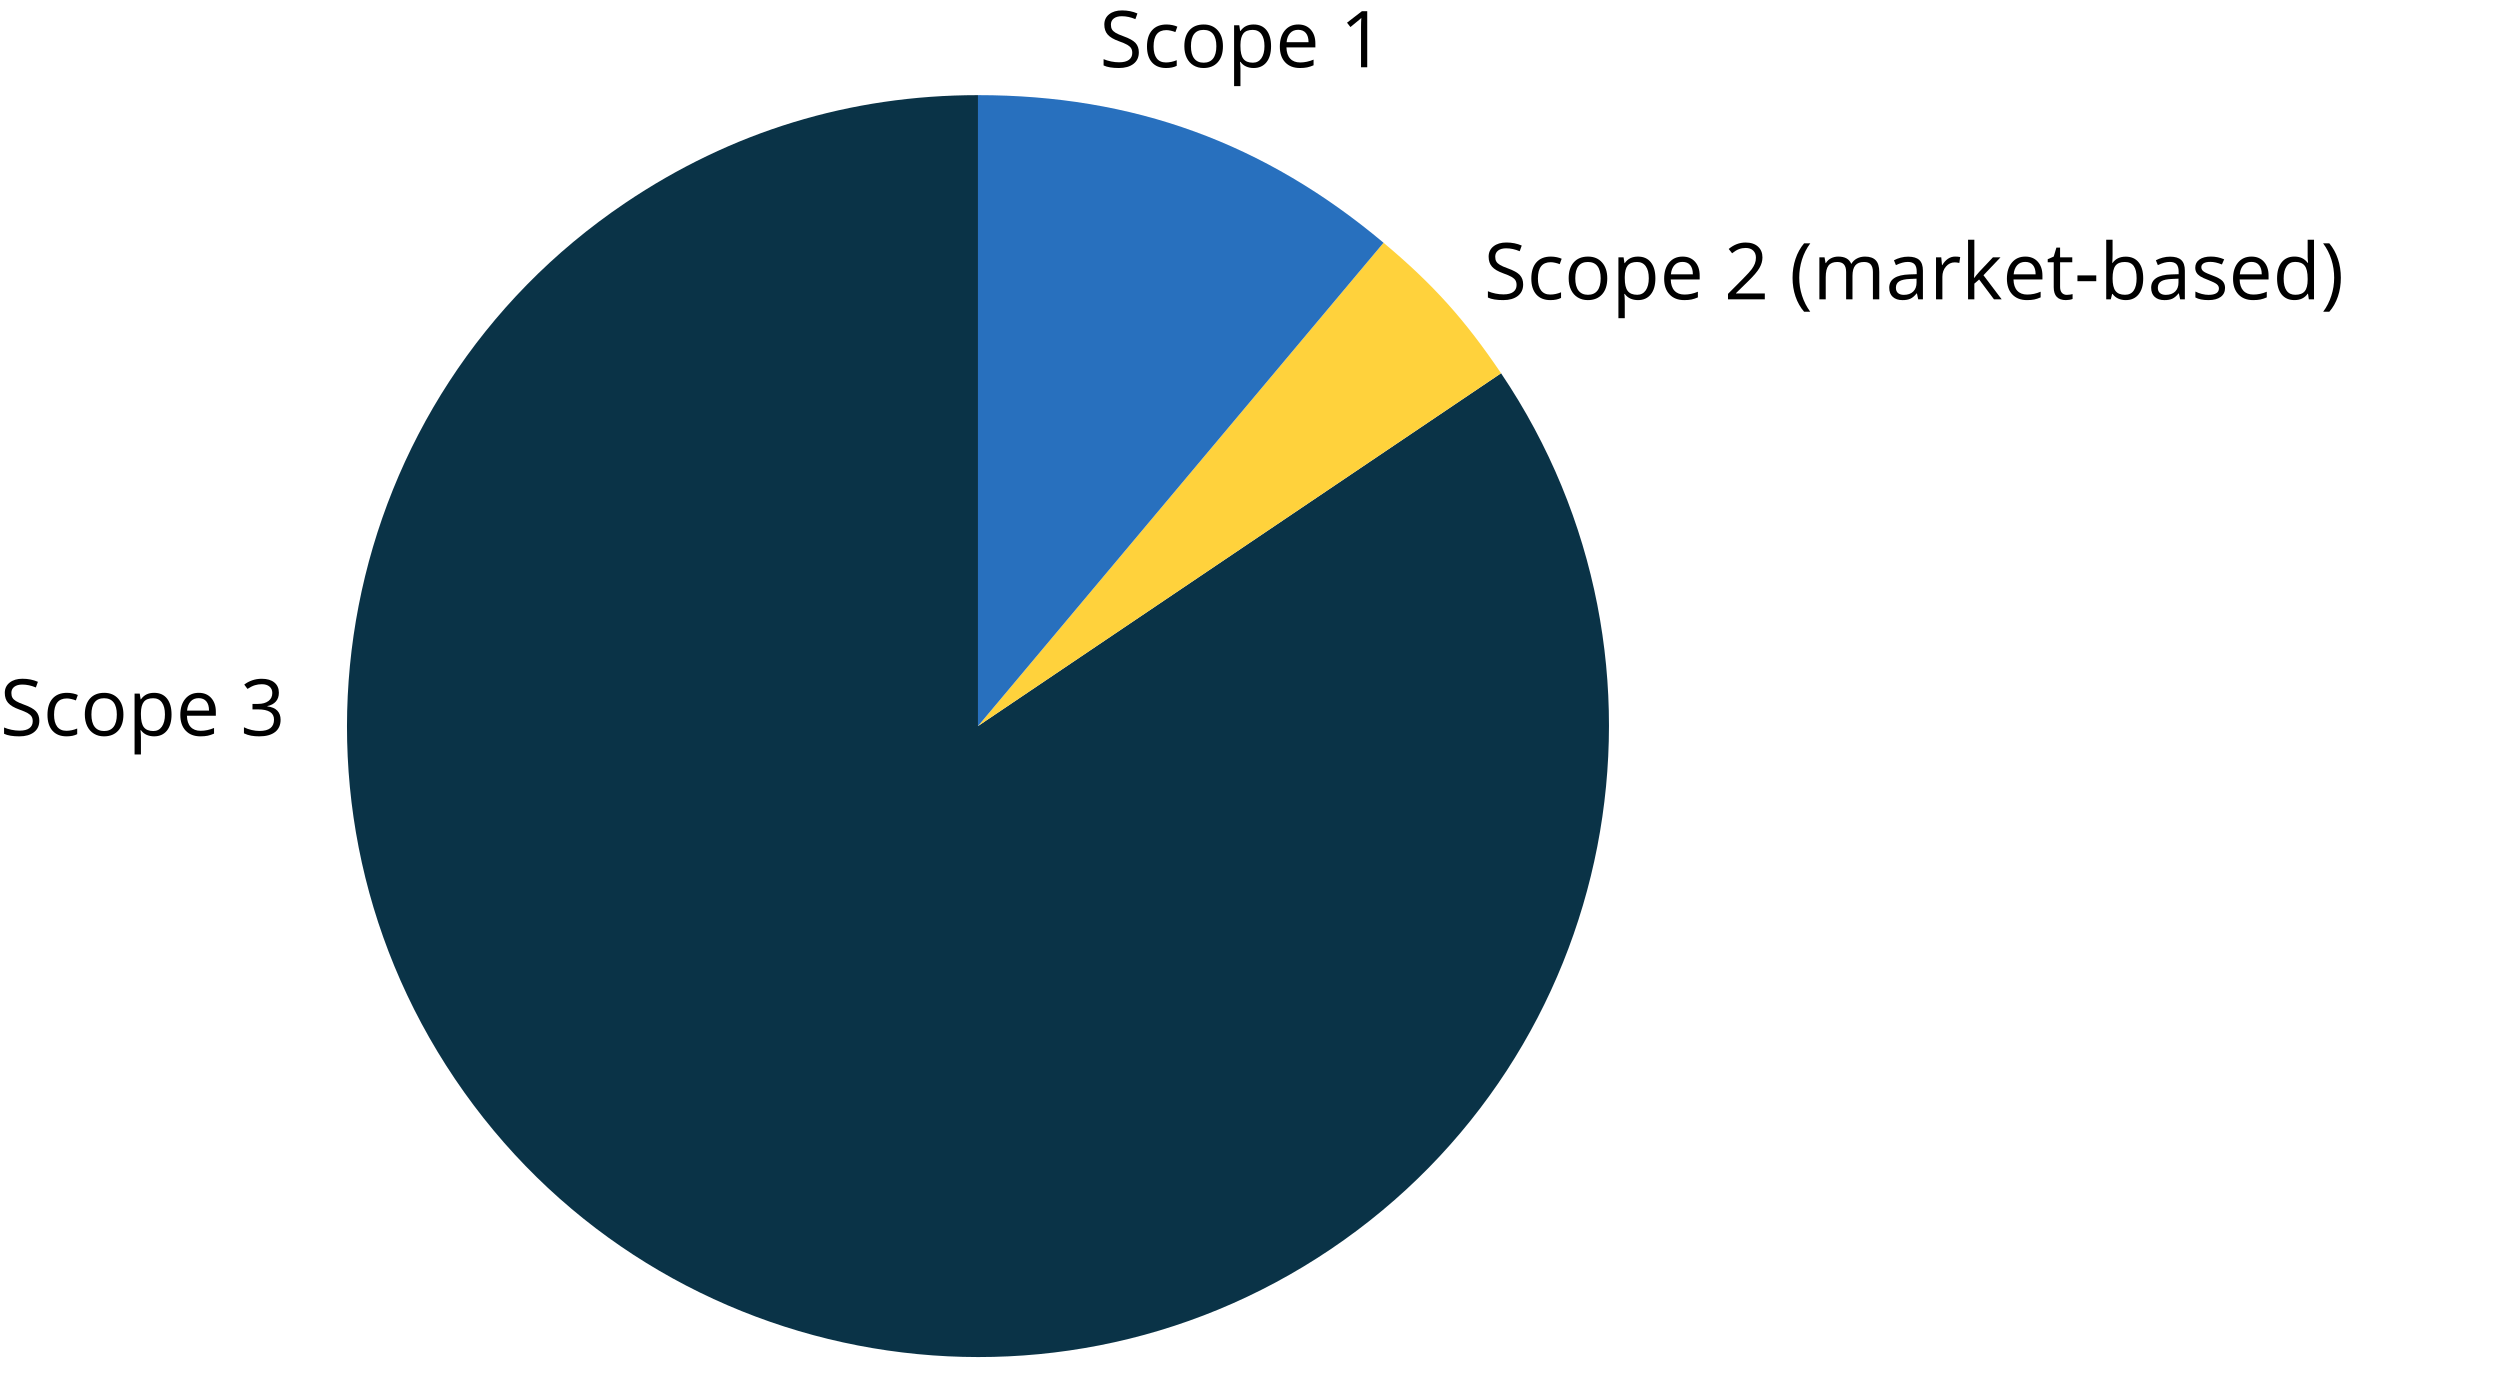 <?xml version="1.0" encoding="utf-8"?>
<!-- Generator: Adobe Illustrator 29.0.0, SVG Export Plug-In . SVG Version: 9.03 Build 54978)  -->
<svg version="1.1" xmlns="http://www.w3.org/2000/svg" xmlns:xlink="http://www.w3.org/1999/xlink" x="0px" y="0px"
	 viewBox="0 0 254.866 140.503" style="enable-background:new 0 0 254.866 140.503;" xml:space="preserve">
<style type="text/css">
	.st0{clip-path:url(#SVGID_00000133488656543937406800000013997865083389639845_);fill:#0A3347;}
	
		.st1{clip-path:url(#SVGID_00000133488656543937406800000013997865083389639845_);fill-rule:evenodd;clip-rule:evenodd;fill:#FFD23C;}
	.st2{clip-path:url(#SVGID_00000133488656543937406800000013997865083389639845_);fill:#2870BE;}
	.st3{display:none;}
	.st4{display:inline;}
</style>
<g id="Grund">
	<g>
		<defs>
			<rect id="SVGID_1_" x="33.638" y="7.831" width="131.929" height="132.672"/>
		</defs>
		<clipPath id="SVGID_00000078759075571680073090000007923383363184292252_">
			<use xlink:href="#SVGID_1_"  style="overflow:visible;"/>
		</clipPath>
		<path style="clip-path:url(#SVGID_00000078759075571680073090000007923383363184292252_);fill:#0A3347;" d="M99.702,74.02
			l53.325-35.968c19.864,29.45,12.093,69.428-17.357,89.293c-29.45,19.864-69.428,12.093-89.293-17.357
			c-19.864-29.45-12.093-69.428,17.357-89.293c10.808-7.29,22.931-10.996,35.968-10.996V74.02z"/>
		
			<path style="clip-path:url(#SVGID_00000078759075571680073090000007923383363184292252_);fill-rule:evenodd;clip-rule:evenodd;fill:#FFD23C;" d="
			M99.702,74.02l41.345-49.273c5.061,4.247,8.285,7.827,11.98,13.305L99.702,74.02z"/>
		<path style="clip-path:url(#SVGID_00000078759075571680073090000007923383363184292252_);fill:#2870BE;" d="M99.702,74.02
			v-64.321c15.844,0,29.208,4.864,41.345,15.048L99.702,74.02z"/>
	</g>
</g>
<g id="EN">
	<g>
		<path d="M4.008,73.471c0,0.503-0.182,0.895-0.547,1.176s-0.859,0.422-1.484,0.422
			c-0.677,0-1.198-0.087-1.562-0.262v-0.641c0.234,0.099,0.49,0.177,0.766,0.234S1.729,74.486,2,74.486
			c0.443,0,0.776-0.084,1-0.252s0.336-0.401,0.336-0.701c0-0.198-0.04-0.36-0.119-0.486
			s-0.212-0.243-0.398-0.35s-0.469-0.228-0.85-0.363c-0.531-0.19-0.911-0.415-1.139-0.676
			s-0.342-0.601-0.342-1.02c0-0.44,0.166-0.79,0.496-1.051s0.768-0.391,1.312-0.391
			c0.568,0,1.09,0.104,1.566,0.312l-0.207,0.578c-0.471-0.198-0.93-0.297-1.375-0.297
			c-0.352,0-0.626,0.075-0.824,0.227s-0.297,0.36-0.297,0.629c0,0.198,0.037,0.36,0.109,0.486
			s0.196,0.242,0.369,0.348s0.438,0.222,0.795,0.35c0.599,0.214,1.011,0.442,1.236,0.688
			S4.008,73.08,4.008,73.471z"/>
		<path d="M6.789,75.068c-0.62,0-1.1-0.19-1.439-0.572s-0.51-0.921-0.51-1.619
			c0-0.716,0.172-1.27,0.518-1.66s0.836-0.586,1.475-0.586c0.206,0,0.412,0.022,0.617,0.066
			s0.367,0.097,0.484,0.156L7.734,71.404c-0.143-0.058-0.299-0.104-0.469-0.143
			s-0.319-0.057-0.449-0.057c-0.87,0-1.305,0.555-1.305,1.664c0,0.526,0.106,0.93,0.318,1.211
			s0.527,0.422,0.943,0.422c0.357,0,0.723-0.077,1.098-0.23v0.574
			C7.584,74.994,7.224,75.068,6.789,75.068z"/>
		<path d="M12.582,72.846c0,0.698-0.176,1.243-0.527,1.635s-0.837,0.588-1.457,0.588
			c-0.383,0-0.723-0.09-1.02-0.27s-0.526-0.438-0.688-0.773S8.648,73.296,8.648,72.846
			c0-0.698,0.174-1.241,0.523-1.631s0.834-0.584,1.453-0.584c0.599,0,1.075,0.199,1.428,0.598
			S12.582,72.166,12.582,72.846z M9.32,72.846c0,0.547,0.109,0.964,0.328,1.25s0.541,0.43,0.965,0.43
			s0.747-0.143,0.967-0.428s0.33-0.702,0.33-1.252c0-0.544-0.11-0.958-0.33-1.24
			s-0.545-0.424-0.975-0.424c-0.424,0-0.745,0.14-0.961,0.418S9.32,72.294,9.32,72.846z"/>
		<path d="M15.711,75.068c-0.279,0-0.533-0.052-0.764-0.154s-0.424-0.261-0.58-0.475h-0.047
			c0.031,0.25,0.047,0.487,0.047,0.711v1.762h-0.648v-6.203h0.527l0.09,0.586h0.031
			c0.167-0.234,0.361-0.403,0.582-0.508s0.475-0.156,0.762-0.156c0.568,0,1.006,0.194,1.314,0.582
			s0.463,0.933,0.463,1.633c0,0.703-0.157,1.249-0.471,1.639S16.268,75.068,15.711,75.068z
			 M15.617,71.182c-0.438,0-0.754,0.121-0.949,0.363s-0.295,0.628-0.301,1.156v0.145
			c0,0.602,0.1,1.032,0.301,1.291s0.522,0.389,0.965,0.389c0.37,0,0.66-0.149,0.869-0.449
			s0.314-0.712,0.314-1.238c0-0.534-0.105-0.943-0.314-1.229S15.998,71.182,15.617,71.182z"/>
		<path d="M20.43,75.068c-0.633,0-1.132-0.192-1.498-0.578s-0.549-0.921-0.549-1.605
			c0-0.69,0.17-1.238,0.51-1.645s0.796-0.609,1.369-0.609c0.537,0,0.961,0.177,1.273,0.529
			s0.469,0.818,0.469,1.396v0.41h-2.949c0.013,0.503,0.14,0.884,0.381,1.145
			s0.58,0.391,1.018,0.391c0.461,0,0.916-0.097,1.367-0.289v0.578
			c-0.229,0.099-0.446,0.17-0.65,0.213S20.719,75.068,20.43,75.068z M20.254,71.174
			c-0.344,0-0.618,0.112-0.822,0.336s-0.325,0.534-0.361,0.93h2.238c0-0.409-0.091-0.722-0.273-0.939
			S20.592,71.174,20.254,71.174z"/>
		<path d="M28.43,70.623c0,0.364-0.102,0.663-0.307,0.895s-0.494,0.387-0.869,0.465v0.031
			c0.459,0.058,0.798,0.203,1.02,0.438s0.332,0.542,0.332,0.922c0,0.544-0.189,0.963-0.566,1.256
			s-0.914,0.439-1.609,0.439c-0.302,0-0.579-0.022-0.83-0.068s-0.496-0.126-0.732-0.24v-0.617
			c0.248,0.122,0.511,0.216,0.791,0.279s0.545,0.096,0.795,0.096c0.987,0,1.48-0.387,1.48-1.16
			c0-0.692-0.544-1.039-1.633-1.039h-0.562v-0.559h0.57c0.445,0,0.798-0.099,1.059-0.295
			s0.391-0.47,0.391-0.818c0-0.278-0.096-0.497-0.287-0.656s-0.451-0.238-0.779-0.238
			c-0.25,0-0.486,0.034-0.707,0.102s-0.474,0.192-0.758,0.375l-0.328-0.438
			c0.234-0.185,0.504-0.33,0.811-0.436s0.628-0.158,0.967-0.158c0.555,0,0.986,0.127,1.293,0.381
			S28.43,70.181,28.43,70.623z"/>
	</g>
	<g>
		<path d="M116.1,5.336c0,0.503-0.182,0.895-0.547,1.176s-0.859,0.422-1.484,0.422
			c-0.677,0-1.198-0.087-1.562-0.262V6.031c0.234,0.099,0.49,0.177,0.766,0.234
			s0.549,0.086,0.82,0.086c0.443,0,0.776-0.084,1-0.252s0.336-0.401,0.336-0.701
			c0-0.198-0.04-0.36-0.119-0.486s-0.212-0.243-0.398-0.35s-0.469-0.228-0.85-0.363
			c-0.531-0.19-0.911-0.415-1.139-0.676s-0.342-0.601-0.342-1.02c0-0.44,0.166-0.79,0.496-1.051
			s0.768-0.391,1.312-0.391c0.568,0,1.09,0.104,1.566,0.312l-0.207,0.578
			c-0.471-0.198-0.93-0.297-1.375-0.297c-0.352,0-0.626,0.075-0.824,0.227s-0.297,0.36-0.297,0.629
			c0,0.198,0.037,0.36,0.109,0.486s0.196,0.242,0.369,0.348s0.438,0.222,0.795,0.35
			c0.599,0.214,1.011,0.442,1.236,0.688S116.1,4.945,116.1,5.336z"/>
		<path d="M118.881,6.934c-0.62,0-1.1-0.19-1.439-0.572s-0.51-0.921-0.51-1.619
			c0-0.716,0.172-1.27,0.518-1.66s0.836-0.586,1.475-0.586c0.206,0,0.412,0.022,0.617,0.066
			s0.367,0.097,0.484,0.156l-0.199,0.551c-0.143-0.058-0.299-0.104-0.469-0.143
			s-0.319-0.057-0.449-0.057c-0.87,0-1.305,0.555-1.305,1.664c0,0.526,0.106,0.93,0.318,1.211
			s0.527,0.422,0.943,0.422c0.357,0,0.723-0.077,1.098-0.23v0.574
			C119.677,6.859,119.316,6.934,118.881,6.934z"/>
		<path d="M124.674,4.711c0,0.698-0.176,1.243-0.527,1.635s-0.837,0.588-1.457,0.588
			c-0.383,0-0.723-0.09-1.02-0.27s-0.526-0.438-0.688-0.773s-0.242-0.729-0.242-1.18
			c0-0.698,0.174-1.241,0.523-1.631s0.834-0.584,1.453-0.584c0.599,0,1.075,0.199,1.428,0.598
			S124.674,4.031,124.674,4.711z M121.413,4.711c0,0.547,0.109,0.964,0.328,1.25
			s0.541,0.43,0.965,0.43s0.747-0.143,0.967-0.428s0.33-0.702,0.33-1.252
			c0-0.544-0.11-0.958-0.33-1.24s-0.545-0.424-0.975-0.424c-0.424,0-0.745,0.14-0.961,0.418
			S121.413,4.159,121.413,4.711z"/>
		<path d="M127.803,6.934c-0.279,0-0.533-0.052-0.764-0.154s-0.424-0.261-0.58-0.475h-0.047
			c0.031,0.25,0.047,0.487,0.047,0.711v1.762h-0.648V2.574h0.527l0.09,0.586h0.031
			c0.167-0.234,0.361-0.403,0.582-0.508s0.475-0.156,0.762-0.156c0.568,0,1.006,0.194,1.314,0.582
			s0.463,0.933,0.463,1.633c0,0.703-0.157,1.249-0.471,1.639S128.36,6.934,127.803,6.934z
			 M127.709,3.047c-0.438,0-0.754,0.121-0.949,0.363s-0.295,0.628-0.301,1.156v0.145
			c0,0.602,0.1,1.032,0.301,1.291s0.522,0.389,0.965,0.389c0.37,0,0.66-0.149,0.869-0.449
			s0.314-0.712,0.314-1.238c0-0.534-0.105-0.943-0.314-1.229S128.09,3.047,127.709,3.047z"/>
		<path d="M132.522,6.934c-0.633,0-1.132-0.192-1.498-0.578S130.475,5.435,130.475,4.75
			c0-0.69,0.17-1.238,0.51-1.645s0.796-0.609,1.369-0.609c0.537,0,0.961,0.177,1.273,0.529
			s0.469,0.818,0.469,1.396v0.41h-2.949c0.013,0.503,0.14,0.884,0.381,1.145
			s0.58,0.391,1.018,0.391c0.461,0,0.916-0.097,1.367-0.289v0.578
			c-0.229,0.099-0.446,0.17-0.65,0.213S132.811,6.934,132.522,6.934z M132.346,3.039
			c-0.344,0-0.618,0.112-0.822,0.336s-0.325,0.534-0.361,0.93h2.238c0-0.409-0.091-0.722-0.273-0.939
			S132.685,3.039,132.346,3.039z"/>
		<path d="M139.385,6.855h-0.633V2.785c0-0.339,0.01-0.659,0.031-0.961
			c-0.055,0.055-0.116,0.112-0.184,0.172s-0.377,0.313-0.93,0.762l-0.344-0.445l1.512-1.168h0.547
			V6.855z"/>
	</g>
	<g>
		<path d="M155.28,28.997c0,0.503-0.182,0.895-0.547,1.176s-0.859,0.422-1.484,0.422
			c-0.677,0-1.198-0.087-1.562-0.262v-0.641c0.234,0.099,0.49,0.177,0.766,0.234
			s0.549,0.086,0.82,0.086c0.443,0,0.776-0.084,1-0.252s0.336-0.401,0.336-0.701
			c0-0.198-0.04-0.36-0.119-0.486s-0.212-0.243-0.398-0.35s-0.469-0.228-0.85-0.363
			c-0.531-0.19-0.911-0.415-1.139-0.676s-0.342-0.601-0.342-1.02c0-0.44,0.166-0.79,0.496-1.051
			s0.768-0.391,1.312-0.391c0.568,0,1.09,0.104,1.566,0.312l-0.207,0.578
			c-0.471-0.198-0.93-0.297-1.375-0.297c-0.352,0-0.626,0.075-0.824,0.227s-0.297,0.36-0.297,0.629
			c0,0.198,0.037,0.36,0.109,0.486s0.196,0.242,0.369,0.348s0.438,0.222,0.795,0.35
			c0.599,0.214,1.011,0.442,1.236,0.688S155.28,28.606,155.28,28.997z"/>
		<path d="M158.062,30.595c-0.62,0-1.1-0.19-1.439-0.572s-0.51-0.921-0.51-1.619
			c0-0.716,0.172-1.27,0.518-1.66s0.836-0.586,1.475-0.586c0.206,0,0.412,0.022,0.617,0.066
			s0.367,0.097,0.484,0.156l-0.199,0.551c-0.143-0.058-0.299-0.104-0.469-0.143
			s-0.319-0.057-0.449-0.057c-0.87,0-1.305,0.555-1.305,1.664c0,0.526,0.106,0.93,0.318,1.211
			s0.527,0.422,0.943,0.422c0.357,0,0.723-0.077,1.098-0.23v0.574
			C158.857,30.521,158.497,30.595,158.062,30.595z"/>
		<path d="M163.854,28.372c0,0.698-0.176,1.243-0.527,1.635s-0.837,0.588-1.457,0.588
			c-0.383,0-0.723-0.09-1.02-0.27s-0.526-0.438-0.688-0.773s-0.242-0.729-0.242-1.18
			c0-0.698,0.174-1.241,0.523-1.631s0.834-0.584,1.453-0.584c0.599,0,1.075,0.199,1.428,0.598
			S163.854,27.692,163.854,28.372z M160.593,28.372c0,0.547,0.109,0.964,0.328,1.25
			s0.541,0.43,0.965,0.43s0.747-0.143,0.967-0.428s0.33-0.702,0.33-1.252
			c0-0.544-0.11-0.958-0.33-1.24s-0.545-0.424-0.975-0.424c-0.424,0-0.745,0.14-0.961,0.418
			S160.593,27.82,160.593,28.372z"/>
		<path d="M166.983,30.595c-0.279,0-0.533-0.052-0.764-0.154s-0.424-0.261-0.58-0.475h-0.047
			c0.031,0.25,0.047,0.487,0.047,0.711v1.762h-0.648v-6.203h0.527l0.09,0.586h0.031
			c0.167-0.234,0.361-0.403,0.582-0.508s0.475-0.156,0.762-0.156c0.568,0,1.006,0.194,1.314,0.582
			s0.463,0.933,0.463,1.633c0,0.703-0.157,1.249-0.471,1.639S167.541,30.595,166.983,30.595z
			 M166.89,26.708c-0.438,0-0.754,0.121-0.949,0.363s-0.295,0.628-0.301,1.156v0.145
			c0,0.602,0.1,1.032,0.301,1.291s0.522,0.389,0.965,0.389c0.37,0,0.66-0.149,0.869-0.449
			s0.314-0.712,0.314-1.238c0-0.534-0.105-0.943-0.314-1.229S167.27,26.708,166.89,26.708z"/>
		<path d="M171.702,30.595c-0.633,0-1.132-0.192-1.498-0.578s-0.549-0.921-0.549-1.605
			c0-0.69,0.17-1.238,0.51-1.645s0.796-0.609,1.369-0.609c0.537,0,0.961,0.177,1.273,0.529
			s0.469,0.818,0.469,1.396v0.41h-2.949c0.013,0.503,0.14,0.884,0.381,1.145
			s0.58,0.391,1.018,0.391c0.461,0,0.916-0.097,1.367-0.289v0.578
			c-0.229,0.099-0.446,0.17-0.65,0.213S171.991,30.595,171.702,30.595z M171.526,26.7
			c-0.344,0-0.618,0.112-0.822,0.336s-0.325,0.534-0.361,0.93h2.238c0-0.409-0.091-0.722-0.273-0.939
			S171.865,26.7,171.526,26.7z"/>
		<path d="M179.917,30.517h-3.754v-0.559l1.504-1.512c0.459-0.464,0.76-0.794,0.906-0.992
			s0.255-0.391,0.328-0.578s0.109-0.39,0.109-0.605c0-0.305-0.092-0.546-0.277-0.725
			s-0.441-0.268-0.77-0.268c-0.237,0-0.461,0.039-0.674,0.117s-0.449,0.22-0.709,0.426
			l-0.344-0.441c0.526-0.438,1.099-0.656,1.719-0.656c0.537,0,0.957,0.138,1.262,0.412
			s0.457,0.644,0.457,1.107c0,0.362-0.102,0.72-0.305,1.074s-0.584,0.802-1.141,1.344l-1.25,1.223
			v0.031h2.938V30.517z"/>
		<path d="M182.745,28.325c0-0.69,0.101-1.336,0.303-1.938s0.493-1.129,0.873-1.582h0.633
			c-0.375,0.503-0.657,1.055-0.846,1.656s-0.283,1.22-0.283,1.855c0,0.625,0.096,1.235,0.289,1.832
			s0.47,1.141,0.832,1.633h-0.625c-0.383-0.442-0.674-0.96-0.875-1.551S182.745,29.005,182.745,28.325z"
			/>
		<path d="M190.937,30.517v-2.785c0-0.341-0.073-0.597-0.219-0.768s-0.373-0.256-0.68-0.256
			c-0.404,0-0.702,0.116-0.895,0.348s-0.289,0.589-0.289,1.07v2.391h-0.648v-2.785
			c0-0.341-0.073-0.597-0.219-0.768s-0.374-0.256-0.684-0.256c-0.406,0-0.704,0.122-0.893,0.365
			s-0.283,0.643-0.283,1.197v2.246h-0.648v-4.281h0.527l0.105,0.586h0.031
			c0.123-0.208,0.295-0.371,0.518-0.488s0.472-0.176,0.748-0.176c0.669,0,1.107,0.242,1.312,0.727
			h0.031c0.127-0.224,0.312-0.401,0.555-0.531s0.518-0.195,0.828-0.195
			c0.484,0,0.847,0.124,1.088,0.373s0.361,0.646,0.361,1.193v2.793H190.937z"/>
		<path d="M195.554,30.517l-0.129-0.609h-0.031c-0.213,0.269-0.426,0.45-0.639,0.545
			s-0.477,0.143-0.795,0.143c-0.424,0-0.757-0.109-0.998-0.328s-0.361-0.53-0.361-0.934
			c0-0.864,0.691-1.317,2.074-1.359l0.727-0.023v-0.266c0-0.336-0.072-0.584-0.217-0.744
			s-0.375-0.24-0.693-0.24c-0.357,0-0.76,0.109-1.211,0.328l-0.199-0.496
			c0.211-0.114,0.442-0.204,0.693-0.27s0.503-0.098,0.756-0.098c0.51,0,0.889,0.113,1.135,0.34
			s0.369,0.59,0.369,1.09v2.922H195.554z M194.089,30.06c0.404,0,0.721-0.11,0.951-0.332
			s0.346-0.531,0.346-0.93v-0.387l-0.648,0.027c-0.516,0.019-0.887,0.099-1.115,0.24
			s-0.342,0.362-0.342,0.662c0,0.234,0.071,0.413,0.213,0.535S193.833,30.06,194.089,30.06z"/>
		<path d="M199.323,26.157c0.19,0,0.361,0.016,0.512,0.047l-0.09,0.602
			c-0.177-0.039-0.334-0.059-0.469-0.059c-0.346,0-0.643,0.141-0.889,0.422s-0.369,0.632-0.369,1.051
			v2.297h-0.648v-4.281h0.535l0.074,0.793h0.031c0.159-0.278,0.35-0.493,0.574-0.645
			S199.055,26.157,199.323,26.157z"/>
		<path d="M201.276,28.325c0.112-0.159,0.283-0.367,0.512-0.625l1.383-1.465h0.77l-1.734,1.824
			l1.855,2.457h-0.785l-1.512-2.023l-0.488,0.422v1.602h-0.641v-6.078h0.641v3.223
			c0,0.144-0.01,0.364-0.031,0.664H201.276z"/>
		<path d="M206.644,30.595c-0.633,0-1.132-0.192-1.498-0.578s-0.549-0.921-0.549-1.605
			c0-0.69,0.17-1.238,0.51-1.645s0.796-0.609,1.369-0.609c0.537,0,0.961,0.177,1.273,0.529
			s0.469,0.818,0.469,1.396v0.41h-2.949c0.013,0.503,0.14,0.884,0.381,1.145
			s0.58,0.391,1.018,0.391c0.461,0,0.916-0.097,1.367-0.289v0.578
			c-0.229,0.099-0.446,0.17-0.65,0.213S206.933,30.595,206.644,30.595z M206.468,26.7
			c-0.344,0-0.618,0.112-0.822,0.336s-0.325,0.534-0.361,0.93h2.238c0-0.409-0.091-0.722-0.273-0.939
			S206.806,26.7,206.468,26.7z"/>
		<path d="M210.706,30.06c0.115,0,0.225-0.009,0.332-0.025s0.191-0.034,0.254-0.053v0.496
			c-0.07,0.034-0.174,0.062-0.311,0.084s-0.26,0.033-0.369,0.033c-0.828,0-1.242-0.437-1.242-1.309
			v-2.547h-0.613v-0.312l0.613-0.27l0.273-0.914h0.375v0.992h1.242v0.504h-1.242v2.52
			c0,0.258,0.061,0.456,0.184,0.594S210.493,30.06,210.706,30.06z"/>
		<path d="M211.788,28.669V28.075h1.918v0.594H211.788z"/>
		<path d="M216.714,26.165c0.562,0,1,0.192,1.311,0.576s0.467,0.928,0.467,1.631
			s-0.157,1.249-0.471,1.639s-0.75,0.584-1.307,0.584c-0.279,0-0.533-0.052-0.764-0.154
			s-0.424-0.261-0.58-0.475h-0.047l-0.137,0.551h-0.465v-6.078h0.648v1.477
			c0,0.331-0.01,0.628-0.031,0.891h0.031C215.672,26.379,216.12,26.165,216.714,26.165z
			 M216.62,26.708c-0.443,0-0.762,0.127-0.957,0.381s-0.293,0.682-0.293,1.283
			s0.1,1.032,0.301,1.291s0.522,0.389,0.965,0.389c0.398,0,0.695-0.146,0.891-0.436
			s0.293-0.708,0.293-1.252c0-0.558-0.098-0.973-0.293-1.246S217.029,26.708,216.62,26.708z"/>
		<path d="M222.257,30.517l-0.129-0.609h-0.031c-0.213,0.269-0.426,0.45-0.639,0.545
			s-0.477,0.143-0.795,0.143c-0.424,0-0.757-0.109-0.998-0.328s-0.361-0.53-0.361-0.934
			c0-0.864,0.691-1.317,2.074-1.359l0.727-0.023v-0.266c0-0.336-0.072-0.584-0.217-0.744
			s-0.375-0.24-0.693-0.24c-0.357,0-0.76,0.109-1.211,0.328l-0.199-0.496
			c0.211-0.114,0.442-0.204,0.693-0.27s0.503-0.098,0.756-0.098c0.51,0,0.889,0.113,1.135,0.34
			s0.369,0.59,0.369,1.09v2.922H222.257z M220.792,30.06c0.404,0,0.721-0.11,0.951-0.332
			s0.346-0.531,0.346-0.93v-0.387l-0.648,0.027c-0.516,0.019-0.887,0.099-1.115,0.24
			s-0.342,0.362-0.342,0.662c0,0.234,0.071,0.413,0.213,0.535S220.537,30.06,220.792,30.06z"/>
		<path d="M226.835,29.349c0,0.398-0.148,0.706-0.445,0.922s-0.713,0.324-1.25,0.324
			c-0.568,0-1.01-0.09-1.328-0.27v-0.602c0.206,0.104,0.426,0.187,0.662,0.246
			s0.463,0.09,0.682,0.09c0.338,0,0.599-0.054,0.781-0.162s0.273-0.272,0.273-0.494
			c0-0.167-0.072-0.31-0.217-0.428s-0.426-0.259-0.846-0.42c-0.398-0.148-0.682-0.278-0.85-0.389
			s-0.293-0.236-0.375-0.377s-0.123-0.309-0.123-0.504c0-0.349,0.142-0.624,0.426-0.826
			s0.673-0.303,1.168-0.303c0.461,0,0.912,0.094,1.352,0.281l-0.23,0.527
			c-0.43-0.177-0.819-0.266-1.168-0.266c-0.307,0-0.539,0.048-0.695,0.145s-0.234,0.229-0.234,0.398
			c0,0.114,0.029,0.212,0.088,0.293s0.153,0.157,0.283,0.23s0.38,0.179,0.75,0.316
			c0.508,0.185,0.851,0.371,1.029,0.559S226.835,29.064,226.835,29.349z"/>
		<path d="M229.698,30.595c-0.633,0-1.132-0.192-1.498-0.578c-0.365-0.386-0.549-0.921-0.549-1.605
			c0-0.69,0.17-1.238,0.51-1.645s0.797-0.609,1.369-0.609c0.537,0,0.961,0.177,1.273,0.529
			s0.469,0.818,0.469,1.396v0.41h-2.949c0.014,0.503,0.141,0.884,0.381,1.145
			c0.241,0.261,0.58,0.391,1.018,0.391c0.461,0,0.917-0.097,1.367-0.289v0.578
			c-0.229,0.099-0.445,0.17-0.65,0.213C230.234,30.573,229.987,30.595,229.698,30.595z M229.522,26.7
			c-0.344,0-0.617,0.112-0.822,0.336c-0.204,0.224-0.324,0.534-0.361,0.93h2.238
			c0-0.409-0.091-0.722-0.273-0.939C230.122,26.809,229.861,26.7,229.522,26.7z"/>
		<path d="M235.292,29.942h-0.035c-0.299,0.435-0.747,0.652-1.344,0.652
			c-0.56,0-0.995-0.191-1.307-0.574c-0.311-0.383-0.467-0.927-0.467-1.633s0.156-1.254,0.469-1.645
			s0.748-0.586,1.305-0.586c0.581,0,1.026,0.211,1.336,0.633h0.051l-0.027-0.309l-0.016-0.301v-1.742
			h0.648v6.078h-0.527L235.292,29.942z M233.995,30.052c0.443,0,0.764-0.12,0.963-0.361
			s0.299-0.63,0.299-1.166V28.388c0-0.606-0.101-1.04-0.303-1.299
			c-0.201-0.259-0.523-0.389-0.967-0.389c-0.38,0-0.671,0.147-0.873,0.443
			c-0.201,0.296-0.303,0.713-0.303,1.252c0,0.547,0.101,0.96,0.301,1.238
			C233.313,29.912,233.607,30.052,233.995,30.052z"/>
		<path d="M238.64,28.325c0,0.685-0.101,1.323-0.303,1.914c-0.201,0.591-0.492,1.105-0.873,1.543h-0.625
			c0.362-0.489,0.64-1.033,0.832-1.631c0.193-0.598,0.289-1.209,0.289-1.834
			c0-0.636-0.094-1.254-0.283-1.855c-0.188-0.602-0.471-1.153-0.846-1.656h0.633
			c0.383,0.456,0.675,0.985,0.875,1.588C238.54,26.996,238.64,27.641,238.64,28.325z"/>
	</g>
</g>
<g id="SE" class="st3">
	<g class="st4">
		<path d="M4.008,73.471c0,0.503-0.182,0.895-0.547,1.176s-0.859,0.422-1.484,0.422
			c-0.677,0-1.198-0.087-1.562-0.262v-0.641c0.234,0.099,0.49,0.177,0.766,0.234S1.729,74.486,2,74.486
			c0.443,0,0.776-0.084,1-0.252s0.336-0.401,0.336-0.701c0-0.198-0.04-0.36-0.119-0.486
			s-0.212-0.243-0.398-0.35s-0.469-0.228-0.85-0.363c-0.531-0.19-0.911-0.415-1.139-0.676
			s-0.342-0.601-0.342-1.02c0-0.44,0.166-0.79,0.496-1.051s0.768-0.391,1.312-0.391
			c0.568,0,1.09,0.104,1.566,0.312l-0.207,0.578c-0.471-0.198-0.93-0.297-1.375-0.297
			c-0.352,0-0.626,0.075-0.824,0.227s-0.297,0.36-0.297,0.629c0,0.198,0.037,0.36,0.109,0.486
			s0.196,0.242,0.369,0.348s0.438,0.222,0.795,0.35c0.599,0.214,1.011,0.442,1.236,0.688
			S4.008,73.08,4.008,73.471z"/>
		<path d="M6.789,75.068c-0.62,0-1.1-0.19-1.439-0.572s-0.51-0.921-0.51-1.619
			c0-0.716,0.172-1.27,0.518-1.66s0.836-0.586,1.475-0.586c0.206,0,0.412,0.022,0.617,0.066
			s0.367,0.097,0.484,0.156L7.734,71.404c-0.143-0.058-0.299-0.104-0.469-0.143
			s-0.319-0.057-0.449-0.057c-0.87,0-1.305,0.555-1.305,1.664c0,0.526,0.106,0.93,0.318,1.211
			s0.527,0.422,0.943,0.422c0.357,0,0.723-0.077,1.098-0.23v0.574
			C7.584,74.994,7.224,75.068,6.789,75.068z"/>
		<path d="M12.582,72.846c0,0.698-0.176,1.243-0.527,1.635s-0.837,0.588-1.457,0.588
			c-0.383,0-0.723-0.09-1.02-0.27s-0.526-0.438-0.688-0.773S8.648,73.296,8.648,72.846
			c0-0.698,0.174-1.241,0.523-1.631s0.834-0.584,1.453-0.584c0.599,0,1.075,0.199,1.428,0.598
			S12.582,72.166,12.582,72.846z M9.32,72.846c0,0.547,0.109,0.964,0.328,1.25s0.541,0.43,0.965,0.43
			s0.747-0.143,0.967-0.428s0.33-0.702,0.33-1.252c0-0.544-0.11-0.958-0.33-1.24
			s-0.545-0.424-0.975-0.424c-0.424,0-0.745,0.14-0.961,0.418S9.32,72.294,9.32,72.846z"/>
		<path d="M15.711,75.068c-0.279,0-0.533-0.052-0.764-0.154s-0.424-0.261-0.58-0.475h-0.047
			c0.031,0.25,0.047,0.487,0.047,0.711v1.762h-0.648v-6.203h0.527l0.09,0.586h0.031
			c0.167-0.234,0.361-0.403,0.582-0.508s0.475-0.156,0.762-0.156c0.568,0,1.006,0.194,1.314,0.582
			s0.463,0.933,0.463,1.633c0,0.703-0.157,1.249-0.471,1.639S16.268,75.068,15.711,75.068z
			 M15.617,71.182c-0.438,0-0.754,0.121-0.949,0.363s-0.295,0.628-0.301,1.156v0.145
			c0,0.602,0.1,1.032,0.301,1.291s0.522,0.389,0.965,0.389c0.37,0,0.66-0.149,0.869-0.449
			s0.314-0.712,0.314-1.238c0-0.534-0.105-0.943-0.314-1.229S15.998,71.182,15.617,71.182z"/>
		<path d="M20.43,75.068c-0.633,0-1.132-0.192-1.498-0.578s-0.549-0.921-0.549-1.605
			c0-0.69,0.17-1.238,0.51-1.645s0.796-0.609,1.369-0.609c0.537,0,0.961,0.177,1.273,0.529
			s0.469,0.818,0.469,1.396v0.41h-2.949c0.013,0.503,0.14,0.884,0.381,1.145
			s0.58,0.391,1.018,0.391c0.461,0,0.916-0.097,1.367-0.289v0.578
			c-0.229,0.099-0.446,0.17-0.65,0.213S20.719,75.068,20.43,75.068z M20.254,71.174
			c-0.344,0-0.618,0.112-0.822,0.336s-0.325,0.534-0.361,0.93h2.238c0-0.409-0.091-0.722-0.273-0.939
			S20.592,71.174,20.254,71.174z"/>
		<path d="M28.43,70.623c0,0.364-0.102,0.663-0.307,0.895s-0.494,0.387-0.869,0.465v0.031
			c0.459,0.058,0.798,0.203,1.02,0.438s0.332,0.542,0.332,0.922c0,0.544-0.189,0.963-0.566,1.256
			s-0.914,0.439-1.609,0.439c-0.302,0-0.579-0.022-0.83-0.068s-0.496-0.126-0.732-0.24v-0.617
			c0.248,0.122,0.511,0.216,0.791,0.279s0.545,0.096,0.795,0.096c0.987,0,1.48-0.387,1.48-1.16
			c0-0.692-0.544-1.039-1.633-1.039h-0.562v-0.559h0.57c0.445,0,0.798-0.099,1.059-0.295
			s0.391-0.47,0.391-0.818c0-0.278-0.096-0.497-0.287-0.656s-0.451-0.238-0.779-0.238
			c-0.25,0-0.486,0.034-0.707,0.102s-0.474,0.192-0.758,0.375l-0.328-0.438
			c0.234-0.185,0.504-0.33,0.811-0.436s0.628-0.158,0.967-0.158c0.555,0,0.986,0.127,1.293,0.381
			S28.43,70.181,28.43,70.623z"/>
	</g>
	<g class="st4">
		<path d="M116.1,5.336c0,0.503-0.182,0.895-0.547,1.176s-0.859,0.422-1.484,0.422
			c-0.677,0-1.198-0.087-1.562-0.262V6.031c0.234,0.099,0.49,0.177,0.766,0.234
			s0.549,0.086,0.82,0.086c0.443,0,0.776-0.084,1-0.252s0.336-0.401,0.336-0.701
			c0-0.198-0.04-0.36-0.119-0.486s-0.212-0.243-0.398-0.35s-0.469-0.228-0.85-0.363
			c-0.531-0.19-0.911-0.415-1.139-0.676s-0.342-0.601-0.342-1.02c0-0.44,0.166-0.79,0.496-1.051
			s0.768-0.391,1.312-0.391c0.568,0,1.09,0.104,1.566,0.312l-0.207,0.578
			c-0.471-0.198-0.93-0.297-1.375-0.297c-0.352,0-0.626,0.075-0.824,0.227s-0.297,0.36-0.297,0.629
			c0,0.198,0.037,0.36,0.109,0.486s0.196,0.242,0.369,0.348s0.438,0.222,0.795,0.35
			c0.599,0.214,1.011,0.442,1.236,0.688S116.1,4.945,116.1,5.336z"/>
		<path d="M118.881,6.934c-0.62,0-1.1-0.19-1.439-0.572s-0.51-0.921-0.51-1.619
			c0-0.716,0.172-1.27,0.518-1.66s0.836-0.586,1.475-0.586c0.206,0,0.412,0.022,0.617,0.066
			s0.367,0.097,0.484,0.156l-0.199,0.551c-0.143-0.058-0.299-0.104-0.469-0.143
			s-0.319-0.057-0.449-0.057c-0.87,0-1.305,0.555-1.305,1.664c0,0.526,0.106,0.93,0.318,1.211
			s0.527,0.422,0.943,0.422c0.357,0,0.723-0.077,1.098-0.23v0.574
			C119.677,6.859,119.316,6.934,118.881,6.934z"/>
		<path d="M124.674,4.711c0,0.698-0.176,1.243-0.527,1.635s-0.837,0.588-1.457,0.588
			c-0.383,0-0.723-0.09-1.02-0.27s-0.526-0.438-0.688-0.773s-0.242-0.729-0.242-1.18
			c0-0.698,0.174-1.241,0.523-1.631s0.834-0.584,1.453-0.584c0.599,0,1.075,0.199,1.428,0.598
			S124.674,4.031,124.674,4.711z M121.413,4.711c0,0.547,0.109,0.964,0.328,1.25
			s0.541,0.43,0.965,0.43s0.747-0.143,0.967-0.428s0.33-0.702,0.33-1.252
			c0-0.544-0.11-0.958-0.33-1.24s-0.545-0.424-0.975-0.424c-0.424,0-0.745,0.14-0.961,0.418
			S121.413,4.159,121.413,4.711z"/>
		<path d="M127.803,6.934c-0.279,0-0.533-0.052-0.764-0.154s-0.424-0.261-0.58-0.475h-0.047
			c0.031,0.25,0.047,0.487,0.047,0.711v1.762h-0.648V2.574h0.527l0.09,0.586h0.031
			c0.167-0.234,0.361-0.403,0.582-0.508s0.475-0.156,0.762-0.156c0.568,0,1.006,0.194,1.314,0.582
			s0.463,0.933,0.463,1.633c0,0.703-0.157,1.249-0.471,1.639S128.36,6.934,127.803,6.934z
			 M127.709,3.047c-0.438,0-0.754,0.121-0.949,0.363s-0.295,0.628-0.301,1.156v0.145
			c0,0.602,0.1,1.032,0.301,1.291s0.522,0.389,0.965,0.389c0.37,0,0.66-0.149,0.869-0.449
			s0.314-0.712,0.314-1.238c0-0.534-0.105-0.943-0.314-1.229S128.09,3.047,127.709,3.047z"/>
		<path d="M132.522,6.934c-0.633,0-1.132-0.192-1.498-0.578S130.475,5.435,130.475,4.75
			c0-0.69,0.17-1.238,0.51-1.645s0.796-0.609,1.369-0.609c0.537,0,0.961,0.177,1.273,0.529
			s0.469,0.818,0.469,1.396v0.41h-2.949c0.013,0.503,0.14,0.884,0.381,1.145
			s0.58,0.391,1.018,0.391c0.461,0,0.916-0.097,1.367-0.289v0.578
			c-0.229,0.099-0.446,0.17-0.65,0.213S132.811,6.934,132.522,6.934z M132.346,3.039
			c-0.344,0-0.618,0.112-0.822,0.336s-0.325,0.534-0.361,0.93h2.238c0-0.409-0.091-0.722-0.273-0.939
			S132.685,3.039,132.346,3.039z"/>
		<path d="M139.385,6.855h-0.633V2.785c0-0.339,0.01-0.659,0.031-0.961
			c-0.055,0.055-0.116,0.112-0.184,0.172s-0.377,0.313-0.93,0.762l-0.344-0.445l1.512-1.168h0.547
			V6.855z"/>
	</g>
	<g class="st4">
		<path d="M155.28,28.997c0,0.503-0.182,0.895-0.547,1.176s-0.859,0.422-1.484,0.422
			c-0.677,0-1.198-0.087-1.562-0.262v-0.641c0.234,0.099,0.49,0.177,0.766,0.234
			s0.549,0.086,0.82,0.086c0.443,0,0.776-0.084,1-0.252s0.336-0.401,0.336-0.701
			c0-0.198-0.04-0.36-0.119-0.486s-0.212-0.243-0.398-0.35s-0.469-0.228-0.85-0.363
			c-0.531-0.19-0.911-0.415-1.139-0.676s-0.342-0.601-0.342-1.02c0-0.44,0.166-0.79,0.496-1.051
			s0.768-0.391,1.312-0.391c0.568,0,1.09,0.104,1.566,0.312l-0.207,0.578
			c-0.471-0.198-0.93-0.297-1.375-0.297c-0.352,0-0.626,0.075-0.824,0.227s-0.297,0.36-0.297,0.629
			c0,0.198,0.037,0.36,0.109,0.486s0.196,0.242,0.369,0.348s0.438,0.222,0.795,0.35
			c0.599,0.214,1.011,0.442,1.236,0.688S155.28,28.606,155.28,28.997z"/>
		<path d="M158.062,30.595c-0.62,0-1.1-0.19-1.439-0.572s-0.51-0.921-0.51-1.619
			c0-0.716,0.172-1.27,0.518-1.66s0.836-0.586,1.475-0.586c0.206,0,0.412,0.022,0.617,0.066
			s0.367,0.097,0.484,0.156l-0.199,0.551c-0.143-0.058-0.299-0.104-0.469-0.143
			s-0.319-0.057-0.449-0.057c-0.87,0-1.305,0.555-1.305,1.664c0,0.526,0.106,0.93,0.318,1.211
			s0.527,0.422,0.943,0.422c0.357,0,0.723-0.077,1.098-0.23v0.574
			C158.857,30.521,158.497,30.595,158.062,30.595z"/>
		<path d="M163.854,28.372c0,0.698-0.176,1.243-0.527,1.635s-0.837,0.588-1.457,0.588
			c-0.383,0-0.723-0.09-1.02-0.27s-0.526-0.438-0.688-0.773s-0.242-0.729-0.242-1.18
			c0-0.698,0.174-1.241,0.523-1.631s0.834-0.584,1.453-0.584c0.599,0,1.075,0.199,1.428,0.598
			S163.854,27.692,163.854,28.372z M160.593,28.372c0,0.547,0.109,0.964,0.328,1.25
			s0.541,0.43,0.965,0.43s0.747-0.143,0.967-0.428s0.33-0.702,0.33-1.252
			c0-0.544-0.11-0.958-0.33-1.24s-0.545-0.424-0.975-0.424c-0.424,0-0.745,0.14-0.961,0.418
			S160.593,27.82,160.593,28.372z"/>
		<path d="M166.983,30.595c-0.279,0-0.533-0.052-0.764-0.154s-0.424-0.261-0.58-0.475h-0.047
			c0.031,0.25,0.047,0.487,0.047,0.711v1.762h-0.648v-6.203h0.527l0.09,0.586h0.031
			c0.167-0.234,0.361-0.403,0.582-0.508s0.475-0.156,0.762-0.156c0.568,0,1.006,0.194,1.314,0.582
			s0.463,0.933,0.463,1.633c0,0.703-0.157,1.249-0.471,1.639S167.541,30.595,166.983,30.595z
			 M166.89,26.708c-0.438,0-0.754,0.121-0.949,0.363s-0.295,0.628-0.301,1.156v0.145
			c0,0.602,0.1,1.032,0.301,1.291s0.522,0.389,0.965,0.389c0.37,0,0.66-0.149,0.869-0.449
			s0.314-0.712,0.314-1.238c0-0.534-0.105-0.943-0.314-1.229S167.27,26.708,166.89,26.708z"/>
		<path d="M171.702,30.595c-0.633,0-1.132-0.192-1.498-0.578s-0.549-0.921-0.549-1.605
			c0-0.69,0.17-1.238,0.51-1.645s0.796-0.609,1.369-0.609c0.537,0,0.961,0.177,1.273,0.529
			s0.469,0.818,0.469,1.396v0.41h-2.949c0.013,0.503,0.14,0.884,0.381,1.145
			s0.58,0.391,1.018,0.391c0.461,0,0.916-0.097,1.367-0.289v0.578
			c-0.229,0.099-0.446,0.17-0.65,0.213S171.991,30.595,171.702,30.595z M171.526,26.7
			c-0.344,0-0.618,0.112-0.822,0.336s-0.325,0.534-0.361,0.93h2.238c0-0.409-0.091-0.722-0.273-0.939
			S171.865,26.7,171.526,26.7z"/>
		<path d="M179.917,30.517h-3.754v-0.559l1.504-1.512c0.459-0.464,0.76-0.794,0.906-0.992
			s0.255-0.391,0.328-0.578s0.109-0.39,0.109-0.605c0-0.305-0.092-0.546-0.277-0.725
			s-0.441-0.268-0.77-0.268c-0.237,0-0.461,0.039-0.674,0.117s-0.449,0.22-0.709,0.426
			l-0.344-0.441c0.526-0.438,1.099-0.656,1.719-0.656c0.537,0,0.957,0.138,1.262,0.412
			s0.457,0.644,0.457,1.107c0,0.362-0.102,0.72-0.305,1.074s-0.584,0.802-1.141,1.344l-1.25,1.223
			v0.031h2.938V30.517z"/>
		<path d="M182.745,28.325c0-0.69,0.101-1.336,0.303-1.938s0.493-1.129,0.873-1.582h0.633
			c-0.375,0.503-0.657,1.055-0.846,1.656s-0.283,1.22-0.283,1.855c0,0.625,0.096,1.235,0.289,1.832
			s0.47,1.141,0.832,1.633h-0.625c-0.383-0.442-0.674-0.96-0.875-1.551S182.745,29.005,182.745,28.325z"
			/>
		<path d="M190.937,30.517v-2.785c0-0.341-0.073-0.597-0.219-0.768s-0.373-0.256-0.68-0.256
			c-0.404,0-0.702,0.116-0.895,0.348s-0.289,0.589-0.289,1.07v2.391h-0.648v-2.785
			c0-0.341-0.073-0.597-0.219-0.768s-0.374-0.256-0.684-0.256c-0.406,0-0.704,0.122-0.893,0.365
			s-0.283,0.643-0.283,1.197v2.246h-0.648v-4.281h0.527l0.105,0.586h0.031
			c0.123-0.208,0.295-0.371,0.518-0.488s0.472-0.176,0.748-0.176c0.669,0,1.107,0.242,1.312,0.727
			h0.031c0.127-0.224,0.312-0.401,0.555-0.531s0.518-0.195,0.828-0.195
			c0.484,0,0.847,0.124,1.088,0.373s0.361,0.646,0.361,1.193v2.793H190.937z"/>
		<path d="M195.554,30.517l-0.129-0.609h-0.031c-0.213,0.269-0.426,0.45-0.639,0.545
			s-0.477,0.143-0.795,0.143c-0.424,0-0.757-0.109-0.998-0.328s-0.361-0.53-0.361-0.934
			c0-0.864,0.691-1.317,2.074-1.359l0.727-0.023v-0.266c0-0.336-0.072-0.584-0.217-0.744
			s-0.375-0.24-0.693-0.24c-0.357,0-0.76,0.109-1.211,0.328l-0.199-0.496
			c0.211-0.114,0.442-0.204,0.693-0.27s0.503-0.098,0.756-0.098c0.51,0,0.889,0.113,1.135,0.34
			s0.369,0.59,0.369,1.09v2.922H195.554z M194.089,30.06c0.404,0,0.721-0.11,0.951-0.332
			s0.346-0.531,0.346-0.93v-0.387l-0.648,0.027c-0.516,0.019-0.887,0.099-1.115,0.24
			s-0.342,0.362-0.342,0.662c0,0.234,0.071,0.413,0.213,0.535S193.833,30.06,194.089,30.06z"/>
		<path d="M199.323,26.157c0.19,0,0.361,0.016,0.512,0.047l-0.09,0.602
			c-0.177-0.039-0.334-0.059-0.469-0.059c-0.346,0-0.643,0.141-0.889,0.422s-0.369,0.632-0.369,1.051
			v2.297h-0.648v-4.281h0.535l0.074,0.793h0.031c0.159-0.278,0.35-0.493,0.574-0.645
			S199.055,26.157,199.323,26.157z"/>
		<path d="M201.276,28.325c0.112-0.159,0.283-0.367,0.512-0.625l1.383-1.465h0.77l-1.734,1.824
			l1.855,2.457h-0.785l-1.512-2.023l-0.488,0.422v1.602h-0.641v-6.078h0.641v3.223
			c0,0.144-0.01,0.364-0.031,0.664H201.276z"/>
		<path d="M207.765,30.517v-2.77c0-0.349-0.08-0.609-0.238-0.781s-0.408-0.258-0.746-0.258
			c-0.448,0-0.776,0.121-0.984,0.363s-0.312,0.642-0.312,1.199v2.246h-0.648v-4.281h0.527l0.105,0.586
			h0.031c0.133-0.211,0.319-0.374,0.559-0.49s0.506-0.174,0.801-0.174
			c0.516,0,0.904,0.124,1.164,0.373s0.391,0.646,0.391,1.193v2.793H207.765z"/>
		<path d="M212.378,30.517l-0.129-0.609h-0.031c-0.213,0.269-0.426,0.45-0.639,0.545
			s-0.477,0.143-0.795,0.143c-0.424,0-0.757-0.109-0.998-0.328s-0.361-0.53-0.361-0.934
			c0-0.864,0.691-1.317,2.074-1.359l0.727-0.023v-0.266c0-0.336-0.072-0.584-0.217-0.744
			s-0.375-0.24-0.693-0.24c-0.357,0-0.76,0.109-1.211,0.328l-0.199-0.496
			c0.211-0.114,0.442-0.204,0.693-0.27s0.503-0.098,0.756-0.098c0.51,0,0.889,0.113,1.135,0.34
			s0.369,0.59,0.369,1.09v2.922H212.378z M210.913,30.06c0.404,0,0.721-0.11,0.951-0.332
			s0.346-0.531,0.346-0.93v-0.387l-0.648,0.027c-0.516,0.019-0.887,0.099-1.115,0.24
			s-0.342,0.362-0.342,0.662c0,0.234,0.071,0.413,0.213,0.535S210.658,30.06,210.913,30.06z"/>
		<path d="M217.108,29.942h-0.035c-0.299,0.435-0.748,0.652-1.344,0.652
			c-0.56,0-0.996-0.191-1.307-0.574s-0.467-0.927-0.467-1.633s0.156-1.254,0.469-1.645
			s0.748-0.586,1.305-0.586c0.581,0,1.026,0.211,1.336,0.633h0.051l-0.027-0.309l-0.016-0.301v-1.742
			h0.648v6.078h-0.527L217.108,29.942z M215.812,30.052c0.443,0,0.764-0.12,0.963-0.361
			s0.299-0.63,0.299-1.166V28.388c0-0.606-0.101-1.04-0.303-1.299s-0.524-0.389-0.967-0.389
			c-0.38,0-0.671,0.147-0.873,0.443s-0.303,0.713-0.303,1.252c0,0.547,0.1,0.96,0.301,1.238
			S215.423,30.052,215.812,30.052z"/>
		<path d="M221.858,29.349c0,0.398-0.148,0.706-0.445,0.922s-0.713,0.324-1.25,0.324
			c-0.568,0-1.01-0.09-1.328-0.27v-0.602c0.206,0.104,0.426,0.187,0.662,0.246
			s0.463,0.09,0.682,0.09c0.338,0,0.599-0.054,0.781-0.162s0.273-0.272,0.273-0.494
			c0-0.167-0.072-0.31-0.217-0.428s-0.426-0.259-0.846-0.42c-0.398-0.148-0.682-0.278-0.85-0.389
			s-0.293-0.236-0.375-0.377s-0.123-0.309-0.123-0.504c0-0.349,0.142-0.624,0.426-0.826
			s0.673-0.303,1.168-0.303c0.461,0,0.912,0.094,1.352,0.281l-0.23,0.527
			c-0.43-0.177-0.819-0.266-1.168-0.266c-0.307,0-0.539,0.048-0.695,0.145s-0.234,0.229-0.234,0.398
			c0,0.114,0.029,0.212,0.088,0.293s0.153,0.157,0.283,0.23s0.38,0.179,0.75,0.316
			c0.508,0.185,0.851,0.371,1.029,0.559S221.858,29.064,221.858,29.349z"/>
		<path d="M224.905,26.165c0.562,0,1,0.192,1.311,0.576s0.467,0.928,0.467,1.631
			s-0.157,1.249-0.471,1.639s-0.75,0.584-1.307,0.584c-0.279,0-0.533-0.052-0.764-0.154
			s-0.424-0.261-0.58-0.475h-0.047l-0.137,0.551h-0.465v-6.078h0.648v1.477
			c0,0.331-0.01,0.628-0.031,0.891h0.031C223.864,26.379,224.312,26.165,224.905,26.165z
			 M224.812,26.708c-0.443,0-0.762,0.127-0.957,0.381s-0.293,0.682-0.293,1.283
			s0.1,1.032,0.301,1.291s0.522,0.389,0.965,0.389c0.398,0,0.695-0.146,0.891-0.436
			s0.293-0.708,0.293-1.252c0-0.558-0.098-0.973-0.293-1.246S225.22,26.708,224.812,26.708z"/>
		<path d="M230.448,30.517l-0.129-0.609h-0.031c-0.213,0.269-0.426,0.45-0.639,0.545
			c-0.212,0.095-0.477,0.143-0.795,0.143c-0.424,0-0.757-0.109-0.998-0.328
			c-0.24-0.219-0.361-0.53-0.361-0.934c0-0.864,0.691-1.317,2.074-1.359l0.727-0.023v-0.266
			c0-0.336-0.072-0.584-0.217-0.744s-0.375-0.24-0.693-0.24c-0.356,0-0.76,0.109-1.211,0.328
			l-0.199-0.496c0.211-0.114,0.442-0.204,0.693-0.27c0.252-0.065,0.504-0.098,0.756-0.098
			c0.511,0,0.889,0.113,1.135,0.34s0.369,0.59,0.369,1.09v2.922H230.448z M228.983,30.06
			c0.404,0,0.721-0.11,0.951-0.332s0.346-0.531,0.346-0.93v-0.387l-0.648,0.027
			c-0.516,0.019-0.887,0.099-1.115,0.24c-0.228,0.142-0.342,0.362-0.342,0.662
			c0,0.234,0.071,0.413,0.213,0.535C228.53,29.998,228.729,30.06,228.983,30.06z"/>
		<path d="M235.026,29.349c0,0.398-0.148,0.706-0.445,0.922s-0.713,0.324-1.25,0.324
			c-0.567,0-1.01-0.09-1.328-0.27v-0.602c0.206,0.104,0.427,0.187,0.662,0.246
			c0.236,0.06,0.463,0.09,0.682,0.09c0.339,0,0.6-0.054,0.781-0.162
			c0.183-0.108,0.273-0.272,0.273-0.494c0-0.167-0.072-0.31-0.217-0.428s-0.426-0.259-0.846-0.42
			c-0.398-0.148-0.682-0.278-0.85-0.389s-0.293-0.236-0.375-0.377s-0.123-0.309-0.123-0.504
			c0-0.349,0.143-0.624,0.426-0.826c0.284-0.202,0.674-0.303,1.168-0.303
			c0.461,0,0.912,0.094,1.352,0.281l-0.23,0.527c-0.43-0.177-0.818-0.266-1.168-0.266
			c-0.307,0-0.539,0.048-0.695,0.145s-0.234,0.229-0.234,0.398c0,0.114,0.029,0.212,0.088,0.293
			s0.153,0.157,0.283,0.23c0.131,0.073,0.381,0.179,0.75,0.316c0.508,0.185,0.852,0.371,1.029,0.559
			C234.938,28.829,235.026,29.064,235.026,29.349z"/>
		<path d="M237.89,30.595c-0.633,0-1.132-0.192-1.498-0.578c-0.365-0.386-0.549-0.921-0.549-1.605
			c0-0.69,0.17-1.238,0.51-1.645s0.797-0.609,1.369-0.609c0.537,0,0.961,0.177,1.273,0.529
			s0.469,0.818,0.469,1.396v0.41h-2.949c0.014,0.503,0.141,0.884,0.381,1.145
			c0.241,0.261,0.58,0.391,1.018,0.391c0.461,0,0.917-0.097,1.367-0.289v0.578
			c-0.229,0.099-0.445,0.17-0.65,0.213C238.426,30.573,238.179,30.595,237.89,30.595z
			 M237.714,26.7c-0.344,0-0.617,0.112-0.822,0.336c-0.204,0.224-0.324,0.534-0.361,0.93h2.238
			c0-0.409-0.091-0.722-0.273-0.939C238.313,26.809,238.053,26.7,237.714,26.7z"/>
		<path d="M242.522,26.157c0.19,0,0.361,0.016,0.512,0.047l-0.09,0.602
			c-0.177-0.039-0.333-0.059-0.469-0.059c-0.346,0-0.643,0.141-0.889,0.422s-0.369,0.632-0.369,1.051
			v2.297h-0.648v-4.281h0.535l0.074,0.793h0.031c0.159-0.278,0.351-0.493,0.574-0.645
			C242.009,26.232,242.255,26.157,242.522,26.157z"/>
		<path d="M246.468,30.517l-0.129-0.609h-0.031c-0.213,0.269-0.426,0.45-0.639,0.545
			c-0.212,0.095-0.477,0.143-0.795,0.143c-0.424,0-0.757-0.109-0.998-0.328
			c-0.24-0.219-0.361-0.53-0.361-0.934c0-0.864,0.691-1.317,2.074-1.359l0.727-0.023v-0.266
			c0-0.336-0.072-0.584-0.217-0.744s-0.375-0.24-0.693-0.24c-0.356,0-0.76,0.109-1.211,0.328
			l-0.199-0.496c0.211-0.114,0.442-0.204,0.693-0.27c0.252-0.065,0.504-0.098,0.756-0.098
			c0.511,0,0.889,0.113,1.135,0.34s0.369,0.59,0.369,1.09v2.922H246.468z M245.003,30.06
			c0.404,0,0.721-0.11,0.951-0.332s0.346-0.531,0.346-0.93v-0.387l-0.648,0.027
			c-0.516,0.019-0.887,0.099-1.115,0.24c-0.228,0.142-0.342,0.362-0.342,0.662
			c0,0.234,0.071,0.413,0.213,0.535C244.55,29.998,244.748,30.06,245.003,30.06z"/>
		<path d="M251.198,29.942h-0.035c-0.299,0.435-0.747,0.652-1.344,0.652
			c-0.56,0-0.995-0.191-1.307-0.574c-0.311-0.383-0.467-0.927-0.467-1.633s0.156-1.254,0.469-1.645
			s0.748-0.586,1.305-0.586c0.581,0,1.026,0.211,1.336,0.633h0.051l-0.027-0.309l-0.016-0.301v-1.742
			h0.648v6.078h-0.527L251.198,29.942z M249.901,30.052c0.443,0,0.764-0.12,0.963-0.361
			s0.299-0.63,0.299-1.166V28.388c0-0.606-0.101-1.04-0.303-1.299
			c-0.201-0.259-0.523-0.389-0.967-0.389c-0.38,0-0.671,0.147-0.873,0.443
			c-0.201,0.296-0.303,0.713-0.303,1.252c0,0.547,0.101,0.96,0.301,1.238
			C249.22,29.912,249.514,30.052,249.901,30.052z"/>
		<path d="M254.546,28.325c0,0.685-0.101,1.323-0.303,1.914c-0.201,0.591-0.492,1.105-0.873,1.543h-0.625
			c0.362-0.489,0.64-1.033,0.832-1.631c0.193-0.598,0.289-1.209,0.289-1.834
			c0-0.636-0.094-1.254-0.283-1.855c-0.188-0.602-0.471-1.153-0.846-1.656h0.633
			c0.383,0.456,0.675,0.985,0.875,1.588C254.446,26.996,254.546,27.641,254.546,28.325z"/>
	</g>
</g>
</svg>
